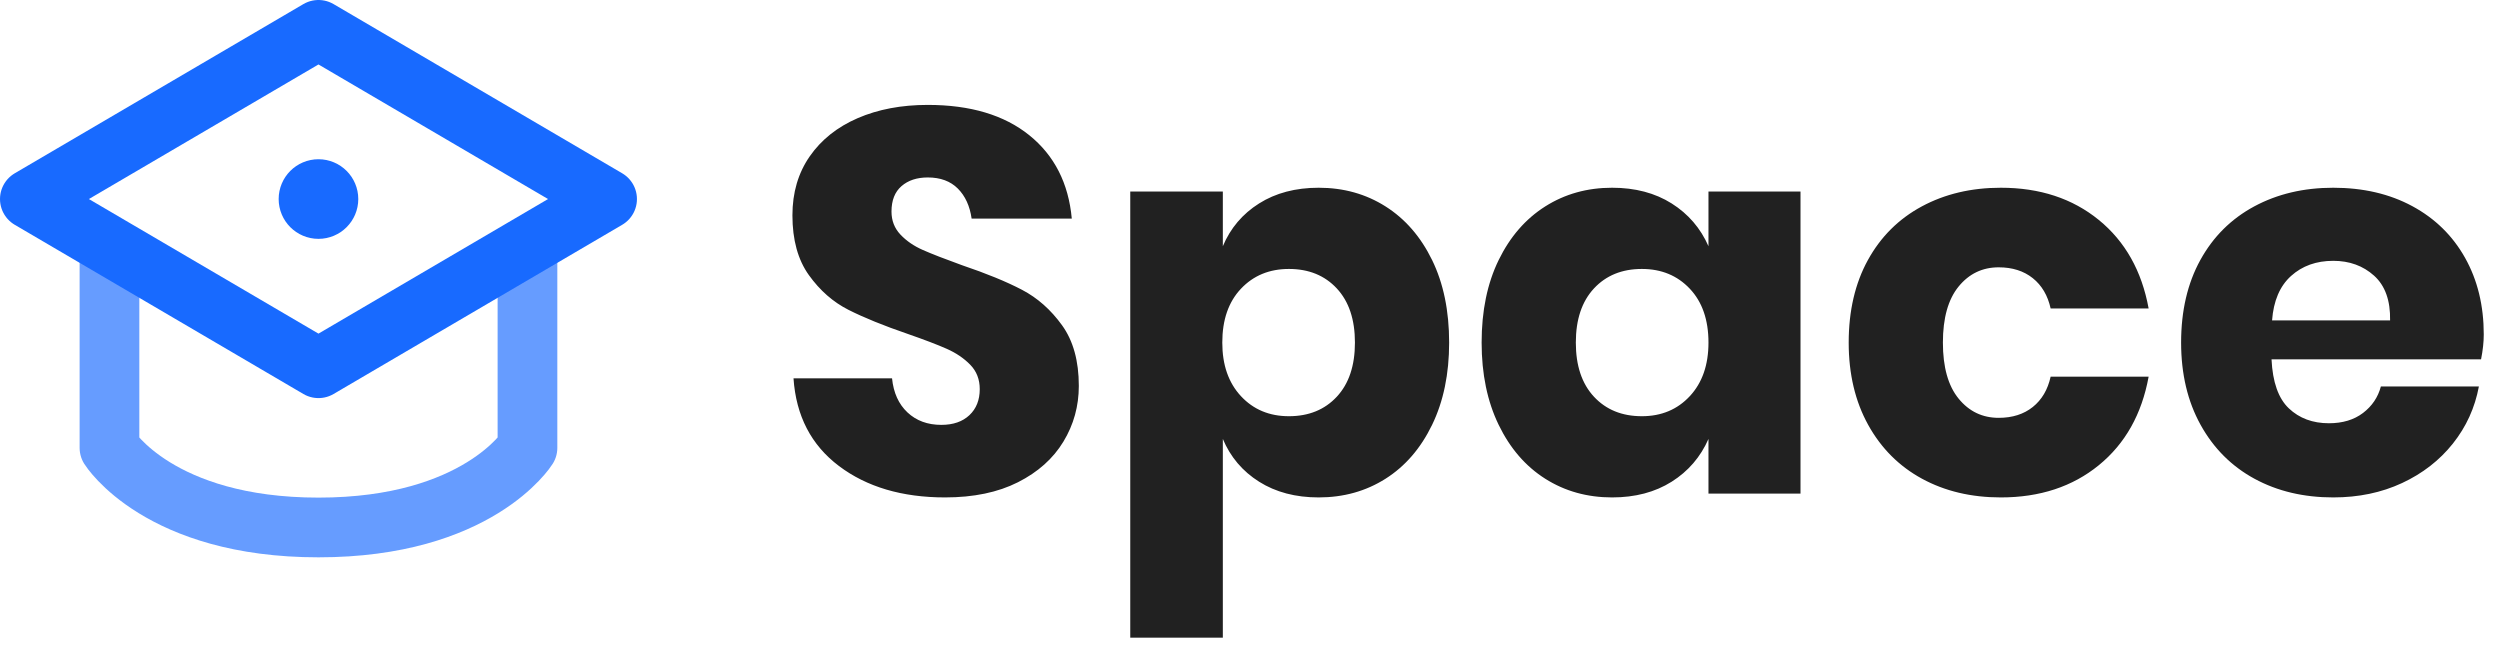 <?xml version="1.0" encoding="UTF-8"?>
<svg width="157px" height="41px" viewBox="0 0 157 41" version="1.1" xmlns="http://www.w3.org/2000/svg" xmlns:xlink="http://www.w3.org/1999/xlink">
    <title>Group 9</title>
    <g id="Page-1" stroke="none" stroke-width="1" fill="none" fill-rule="evenodd">
        <g id="Group-3-Copy" transform="translate(-310, -5)">
            <g id="Group-5-Copy-2" transform="translate(0, 6)">
                <g id="Group-7" transform="translate(311.875, 0)">
                    <g id="Group-9" transform="translate(0, 0.875)">
                        <path d="M57.477,29.363 C59.268,29.363 60.792,29.046 62.05,28.411 C63.308,27.776 64.26,26.926 64.906,25.861 C65.552,24.796 65.875,23.628 65.875,22.359 C65.875,20.795 65.524,19.526 64.821,18.551 C64.118,17.576 63.28,16.834 62.305,16.324 C61.33,15.814 60.072,15.298 58.531,14.777 C57.466,14.392 56.65,14.074 56.083,13.825 C55.516,13.576 55.046,13.253 54.672,12.856 C54.298,12.459 54.111,11.978 54.111,11.411 C54.111,10.708 54.321,10.176 54.74,9.813 C55.159,9.45 55.709,9.269 56.389,9.269 C57.182,9.269 57.811,9.501 58.276,9.966 C58.741,10.431 59.03,11.06 59.143,11.853 L59.143,11.853 L65.433,11.853 C65.229,9.632 64.339,7.886 62.764,6.617 C61.189,5.348 59.064,4.713 56.389,4.713 C54.734,4.713 53.267,4.991 51.986,5.546 C50.705,6.101 49.702,6.9 48.977,7.943 C48.252,8.986 47.889,10.221 47.889,11.649 C47.889,13.19 48.235,14.443 48.926,15.406 C49.617,16.369 50.445,17.095 51.408,17.582 C52.371,18.069 53.612,18.574 55.131,19.095 C56.174,19.458 56.99,19.769 57.579,20.03 C58.168,20.291 58.661,20.625 59.058,21.033 C59.455,21.441 59.653,21.951 59.653,22.563 C59.653,23.243 59.438,23.787 59.007,24.195 C58.576,24.603 57.987,24.807 57.239,24.807 C56.378,24.807 55.669,24.546 55.114,24.025 C54.559,23.504 54.236,22.79 54.145,21.883 L54.145,21.883 L47.957,21.883 C48.116,24.24 49.068,26.076 50.813,27.391 C52.558,28.706 54.78,29.363 57.477,29.363 Z M74.919,38.169 L74.919,25.691 C75.395,26.824 76.154,27.72 77.197,28.377 C78.24,29.034 79.486,29.363 80.937,29.363 C82.501,29.363 83.901,28.972 85.136,28.19 C86.371,27.408 87.346,26.28 88.06,24.807 C88.774,23.334 89.131,21.611 89.131,19.639 C89.131,17.644 88.774,15.916 88.06,14.454 C87.346,12.992 86.371,11.87 85.136,11.088 C83.901,10.306 82.501,9.915 80.937,9.915 C79.486,9.915 78.24,10.244 77.197,10.901 C76.154,11.558 75.395,12.454 74.919,13.587 L74.919,13.587 L74.919,10.153 L69.105,10.153 L69.105,38.169 L74.919,38.169 Z M79.067,24.263 C77.843,24.263 76.84,23.844 76.058,23.005 C75.276,22.166 74.885,21.044 74.885,19.639 C74.885,18.211 75.276,17.083 76.058,16.256 C76.84,15.429 77.843,15.015 79.067,15.015 C80.314,15.015 81.317,15.423 82.076,16.239 C82.835,17.055 83.215,18.188 83.215,19.639 C83.215,21.09 82.835,22.223 82.076,23.039 C81.317,23.855 80.314,24.263 79.067,24.263 Z M99.365,29.363 C100.816,29.363 102.062,29.034 103.105,28.377 C104.148,27.72 104.918,26.824 105.417,25.691 L105.417,25.691 L105.417,29.125 L111.197,29.125 L111.197,10.153 L105.417,10.153 L105.417,13.587 C104.918,12.454 104.148,11.558 103.105,10.901 C102.062,10.244 100.816,9.915 99.365,9.915 C97.801,9.915 96.401,10.306 95.166,11.088 C93.931,11.87 92.956,12.992 92.242,14.454 C91.528,15.916 91.171,17.644 91.171,19.639 C91.171,21.611 91.528,23.334 92.242,24.807 C92.956,26.28 93.931,27.408 95.166,28.19 C96.401,28.972 97.801,29.363 99.365,29.363 Z M101.235,24.263 C99.988,24.263 98.985,23.855 98.226,23.039 C97.467,22.223 97.087,21.09 97.087,19.639 C97.087,18.188 97.467,17.055 98.226,16.239 C98.985,15.423 99.988,15.015 101.235,15.015 C102.459,15.015 103.462,15.429 104.244,16.256 C105.026,17.083 105.417,18.211 105.417,19.639 C105.417,21.044 105.026,22.166 104.244,23.005 C103.462,23.844 102.459,24.263 101.235,24.263 Z M123.777,29.363 C126.225,29.363 128.276,28.689 129.931,27.34 C131.586,25.991 132.628,24.138 133.059,21.781 L133.059,21.781 L126.905,21.781 C126.724,22.597 126.35,23.232 125.783,23.685 C125.216,24.138 124.502,24.365 123.641,24.365 C122.621,24.365 121.782,23.963 121.125,23.158 C120.468,22.353 120.139,21.18 120.139,19.639 C120.139,18.098 120.468,16.925 121.125,16.12 C121.782,15.315 122.621,14.913 123.641,14.913 C124.502,14.913 125.216,15.14 125.783,15.593 C126.35,16.046 126.724,16.681 126.905,17.497 L126.905,17.497 L133.059,17.497 C132.628,15.14 131.586,13.287 129.931,11.938 C128.276,10.589 126.225,9.915 123.777,9.915 C121.918,9.915 120.264,10.306 118.813,11.088 C117.362,11.87 116.235,12.992 115.43,14.454 C114.625,15.916 114.223,17.644 114.223,19.639 C114.223,21.611 114.631,23.334 115.447,24.807 C116.263,26.28 117.391,27.408 118.83,28.19 C120.269,28.972 121.918,29.363 123.777,29.363 Z M144.653,29.363 C146.24,29.363 147.679,29.063 148.971,28.462 C150.263,27.861 151.328,27.034 152.167,25.98 C153.006,24.926 153.55,23.73 153.799,22.393 L153.799,22.393 L147.645,22.393 C147.464,23.073 147.09,23.628 146.523,24.059 C145.956,24.49 145.242,24.705 144.381,24.705 C143.361,24.705 142.522,24.393 141.865,23.77 C141.208,23.147 140.845,22.121 140.777,20.693 L140.777,20.693 L153.935,20.693 C154.048,20.126 154.105,19.605 154.105,19.129 C154.105,17.316 153.714,15.712 152.932,14.318 C152.15,12.924 151.045,11.842 149.617,11.071 C148.189,10.3 146.534,9.915 144.653,9.915 C142.794,9.915 141.14,10.306 139.689,11.088 C138.238,11.87 137.111,12.992 136.306,14.454 C135.501,15.916 135.099,17.644 135.099,19.639 C135.099,21.611 135.507,23.334 136.323,24.807 C137.139,26.28 138.267,27.408 139.706,28.19 C141.145,28.972 142.794,29.363 144.653,29.363 Z M148.223,18.245 L140.811,18.245 C140.902,17.021 141.298,16.092 142.001,15.457 C142.704,14.822 143.588,14.505 144.653,14.505 C145.673,14.505 146.529,14.817 147.22,15.44 C147.911,16.063 148.246,16.998 148.223,18.245 L148.223,18.245 Z" id="Space" fill="#212121" fill-rule="nonzero"></path>
                        <path d="M5,14.375 L5,26.25 C5,26.25 8.125,31.25 18.125,31.25 C28.125,31.25 31.25,26.25 31.25,26.25 L31.25,14.375" id="Path" stroke="#669CFF" stroke-width="3.75" stroke-linecap="round" stroke-linejoin="round"></path>
                        <polygon id="Path" stroke="#186AFF" stroke-width="3.75" stroke-linecap="round" stroke-linejoin="round" points="2.48689958e-14 10.625 18.125 0 36.25 10.625 18.125 21.25"></polygon>
                        <path d="M19.375,10.625 C19.375,11.315 18.815,11.875 18.125,11.875 C17.435,11.875 16.875,11.315 16.875,10.625 C16.875,9.935 17.435,9.375 18.125,9.375 C18.815,9.375 19.375,9.935 19.375,10.625 Z" id="Path" stroke="#186AFF" stroke-width="2.5" stroke-linecap="round" stroke-linejoin="round"></path>
                    </g>
                </g>
            </g>
        </g>
    </g>
</svg>